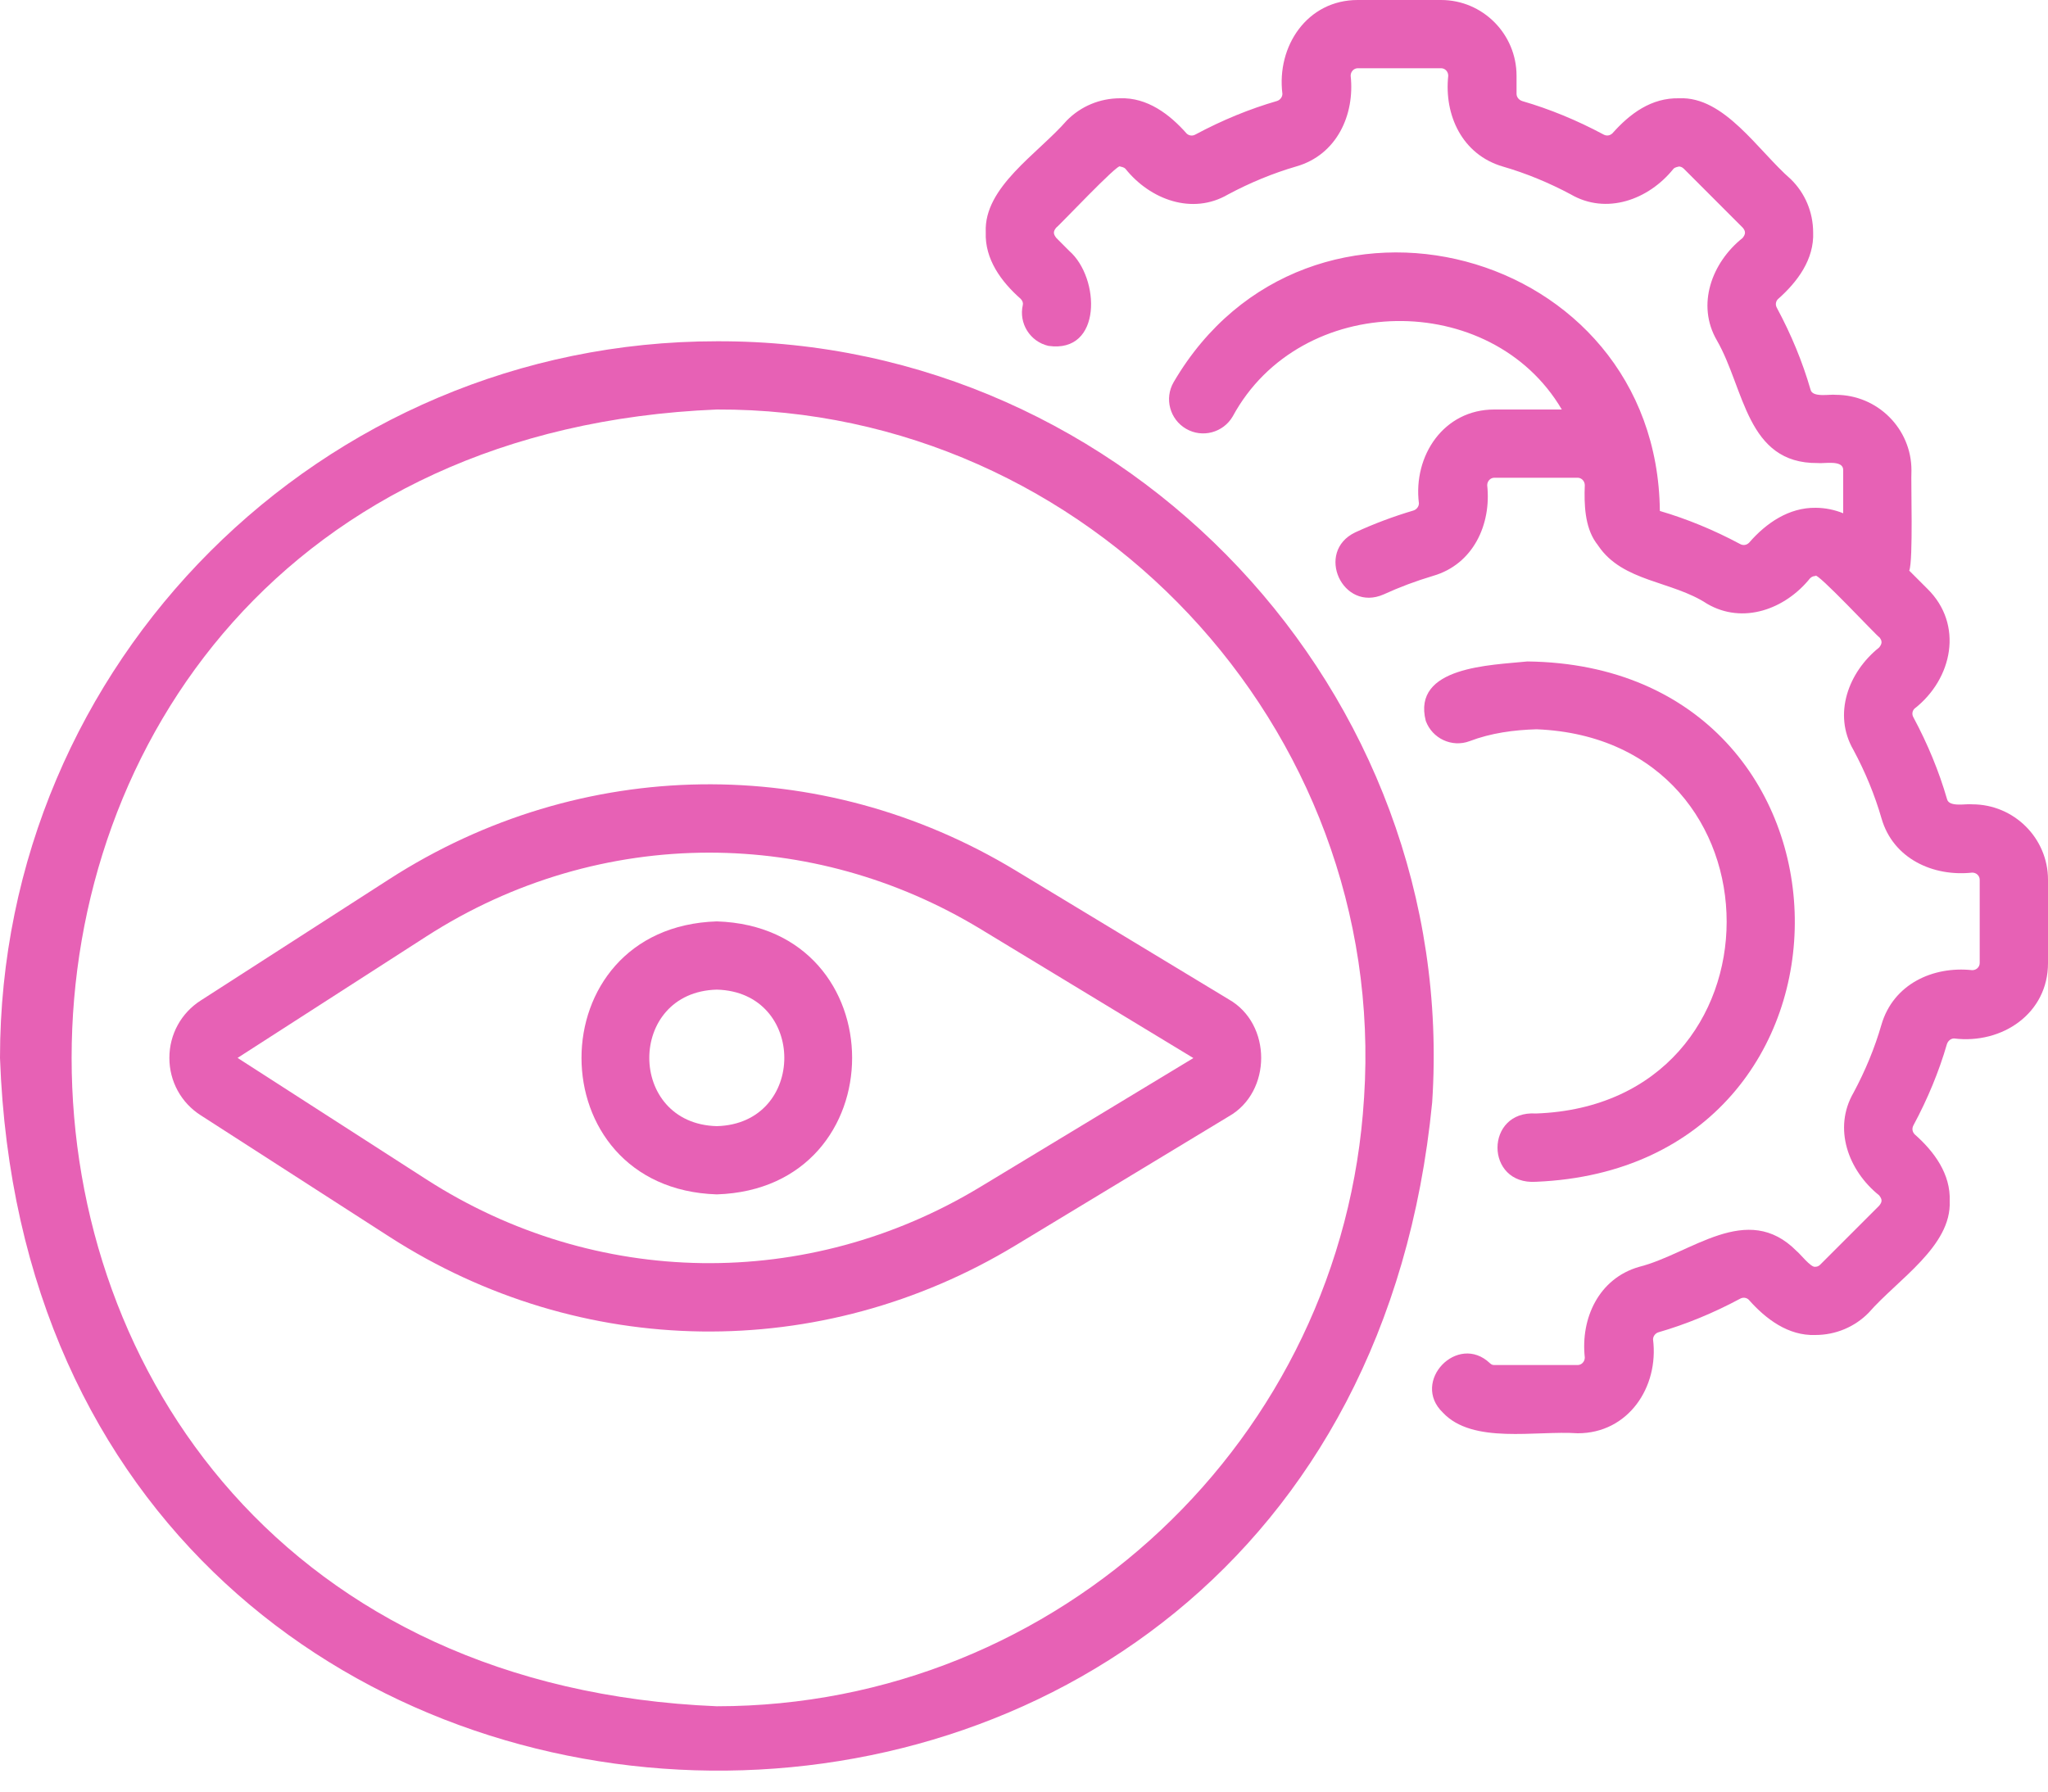 <svg width="40" height="35" viewBox="0 0 40 35" fill="none" xmlns="http://www.w3.org/2000/svg">
<path d="M30 21.753C28.999 21.687 28.996 23.152 30 23.087C36.834 22.803 36.7 13.003 29.832 12.922C29.119 12.996 27.575 13.018 27.847 14.083C27.974 14.429 28.359 14.608 28.703 14.479C29.12 14.32 29.564 14.26 30.012 14.247C34.963 14.447 34.963 21.576 30 21.753Z" fill="#E761B5"/>
<path d="M38.52 15.713C38.405 15.696 38.064 15.777 38.027 15.608C37.872 15.072 37.652 14.537 37.37 14.011C37.338 13.954 37.349 13.888 37.391 13.845C38.138 13.262 38.355 12.2 37.644 11.502L37.29 11.148C37.37 10.946 37.32 9.428 37.333 9.187C37.333 8.374 36.669 7.713 35.853 7.713C35.742 7.697 35.394 7.775 35.361 7.608C35.206 7.072 34.986 6.537 34.703 6.011C34.672 5.954 34.682 5.888 34.724 5.845C35.106 5.508 35.435 5.067 35.413 4.537C35.411 4.142 35.255 3.773 34.978 3.502C34.334 2.941 33.679 1.88 32.797 1.92C32.253 1.907 31.834 2.22 31.495 2.602C31.445 2.651 31.379 2.662 31.314 2.625C30.795 2.347 30.26 2.128 29.736 1.976C29.666 1.955 29.62 1.897 29.62 1.833V1.48C29.62 0.664 28.959 3.80073e-06 28.146 3.80073e-06H26.52C25.534 -0.002 24.93 0.9 25.047 1.833C25.047 1.897 25 1.955 24.941 1.973C24.406 2.128 23.871 2.347 23.344 2.63C23.287 2.661 23.22 2.65 23.177 2.609C22.843 2.23 22.405 1.901 21.877 1.92C21.48 1.92 21.108 2.077 20.835 2.355C20.271 3.003 19.213 3.654 19.253 4.537C19.232 5.063 19.555 5.503 19.934 5.837C19.971 5.874 19.986 5.918 19.977 5.957C19.894 6.316 20.118 6.674 20.477 6.757C21.533 6.909 21.487 5.428 20.884 4.902L20.631 4.648C20.57 4.571 20.567 4.522 20.631 4.445C20.657 4.44 21.855 3.166 21.877 3.253C21.892 3.259 21.944 3.26 21.982 3.298C22.464 3.901 23.287 4.205 23.981 3.801C24.418 3.567 24.866 3.383 25.323 3.25C26.108 3.023 26.464 2.244 26.38 1.48C26.38 1.399 26.442 1.333 26.52 1.333H28.146C28.224 1.333 28.286 1.399 28.286 1.48C28.203 2.248 28.557 3.022 29.354 3.254C29.8 3.383 30.248 3.567 30.677 3.796C31.374 4.203 32.199 3.903 32.685 3.298C32.722 3.26 32.782 3.26 32.789 3.253C32.815 3.253 32.851 3.26 32.889 3.298L34.04 4.45C34.098 4.521 34.095 4.575 34.035 4.649C33.432 5.13 33.129 5.954 33.532 6.648C34.076 7.591 34.107 9.058 35.5 9.046C35.62 9.062 36.007 8.975 36 9.187L36 10.027C35.831 9.959 35.651 9.921 35.463 9.92C34.94 9.913 34.494 10.218 34.162 10.602C34.112 10.651 34.046 10.662 33.981 10.625C33.469 10.351 32.941 10.135 32.419 9.982C32.366 4.806 25.532 3.001 22.922 7.467C22.738 7.785 22.848 8.193 23.166 8.377C23.484 8.562 23.892 8.452 24.077 8.134C25.4 5.693 29.125 5.654 30.504 8H29.187C28.2 7.998 27.597 8.9 27.713 9.833C27.713 9.897 27.666 9.955 27.604 9.974C27.215 10.089 26.832 10.233 26.468 10.401C25.68 10.779 26.221 11.966 27.025 11.612C27.332 11.471 27.655 11.35 27.99 11.25C28.775 11.023 29.13 10.244 29.047 9.48C29.047 9.399 29.109 9.333 29.187 9.333H30.813C30.89 9.333 30.953 9.399 30.953 9.48C30.938 9.853 30.954 10.29 31.168 10.595C31.176 10.609 31.188 10.621 31.197 10.634C31.203 10.643 31.209 10.652 31.215 10.66C31.695 11.372 32.653 11.342 33.343 11.796C34.041 12.203 34.865 11.903 35.352 11.298C35.389 11.261 35.428 11.253 35.456 11.253C35.457 11.135 36.696 12.468 36.707 12.45C36.765 12.521 36.762 12.575 36.702 12.649C36.099 13.131 35.796 13.953 36.199 14.649C36.433 15.085 36.617 15.533 36.749 15.99C36.976 16.775 37.756 17.13 38.52 17.047C38.601 17.047 38.666 17.109 38.666 17.186V18.814C38.666 18.891 38.601 18.953 38.52 18.953C37.752 18.87 36.977 19.225 36.746 20.021C36.617 20.468 36.433 20.915 36.203 21.344C35.797 22.041 36.096 22.866 36.702 23.352C36.763 23.43 36.766 23.477 36.702 23.555L35.55 24.707C35.518 24.74 35.482 24.747 35.456 24.747C35.372 24.771 35.152 24.485 35.092 24.442C34.12 23.456 33.03 24.494 32.01 24.75C31.225 24.977 30.869 25.756 30.953 26.52C30.953 26.601 30.89 26.667 30.813 26.667H29.187C29.156 26.667 29.131 26.661 29.1 26.631C28.469 26.032 27.551 26.991 28.18 27.595C28.763 28.221 30 27.943 30.813 28C31.8 28.002 32.403 27.1 32.286 26.167C32.286 26.102 32.333 26.045 32.392 26.027C32.927 25.872 33.462 25.653 33.989 25.37C34.046 25.339 34.113 25.35 34.155 25.391C34.49 25.77 34.928 26.099 35.456 26.08C35.852 26.08 36.225 25.923 36.498 25.645C37.061 24.998 38.12 24.346 38.08 23.463C38.101 22.936 37.777 22.496 37.398 22.162C37.349 22.112 37.338 22.046 37.373 21.982C37.652 21.463 37.872 20.928 38.024 20.403C38.045 20.333 38.103 20.287 38.166 20.287C39.1 20.403 40.002 19.801 40 18.813L40 17.186C40 16.374 39.336 15.713 38.52 15.713Z" fill="#E761B5"/>
<path d="M14 6.667C6.281 6.667 0 12.947 0 20.667C0.646 38.688 26.219 39.467 27.972 21.538C28.501 13.533 22.025 6.637 14 6.667ZM26.642 21.444C26.641 21.447 26.641 21.45 26.641 21.453C26.234 28.115 20.682 33.333 14 33.333C-2.803 32.638 -2.8 8.694 14 8C21.256 7.973 27.114 14.205 26.642 21.444Z" fill="#E761B5"/>
<path d="M7.606 17.173L3.921 19.545C3.537 19.79 3.308 20.209 3.308 20.667C3.308 21.124 3.537 21.543 3.919 21.787L7.606 24.161C11.345 26.569 16.031 26.63 19.832 24.331L23.998 21.81L24 21.809C24.843 21.331 24.844 20.001 23.998 19.523L19.832 17.003C16.028 14.702 11.343 14.767 7.606 17.173ZM19.142 23.19C15.777 25.225 11.633 25.167 8.327 23.04L4.64 20.667L8.327 18.294C10.021 17.203 11.935 16.657 13.852 16.657C15.675 16.657 17.501 17.151 19.142 18.144L23.308 20.67L19.142 23.19Z" fill="#E761B5"/>
<path d="M14 18C10.476 18.112 10.477 23.222 14 23.333C17.524 23.221 17.524 18.111 14 18ZM14 22C12.242 21.954 12.242 19.379 14 19.333C15.758 19.379 15.758 21.954 14 22Z" fill="#E761B5"/>
</svg>
